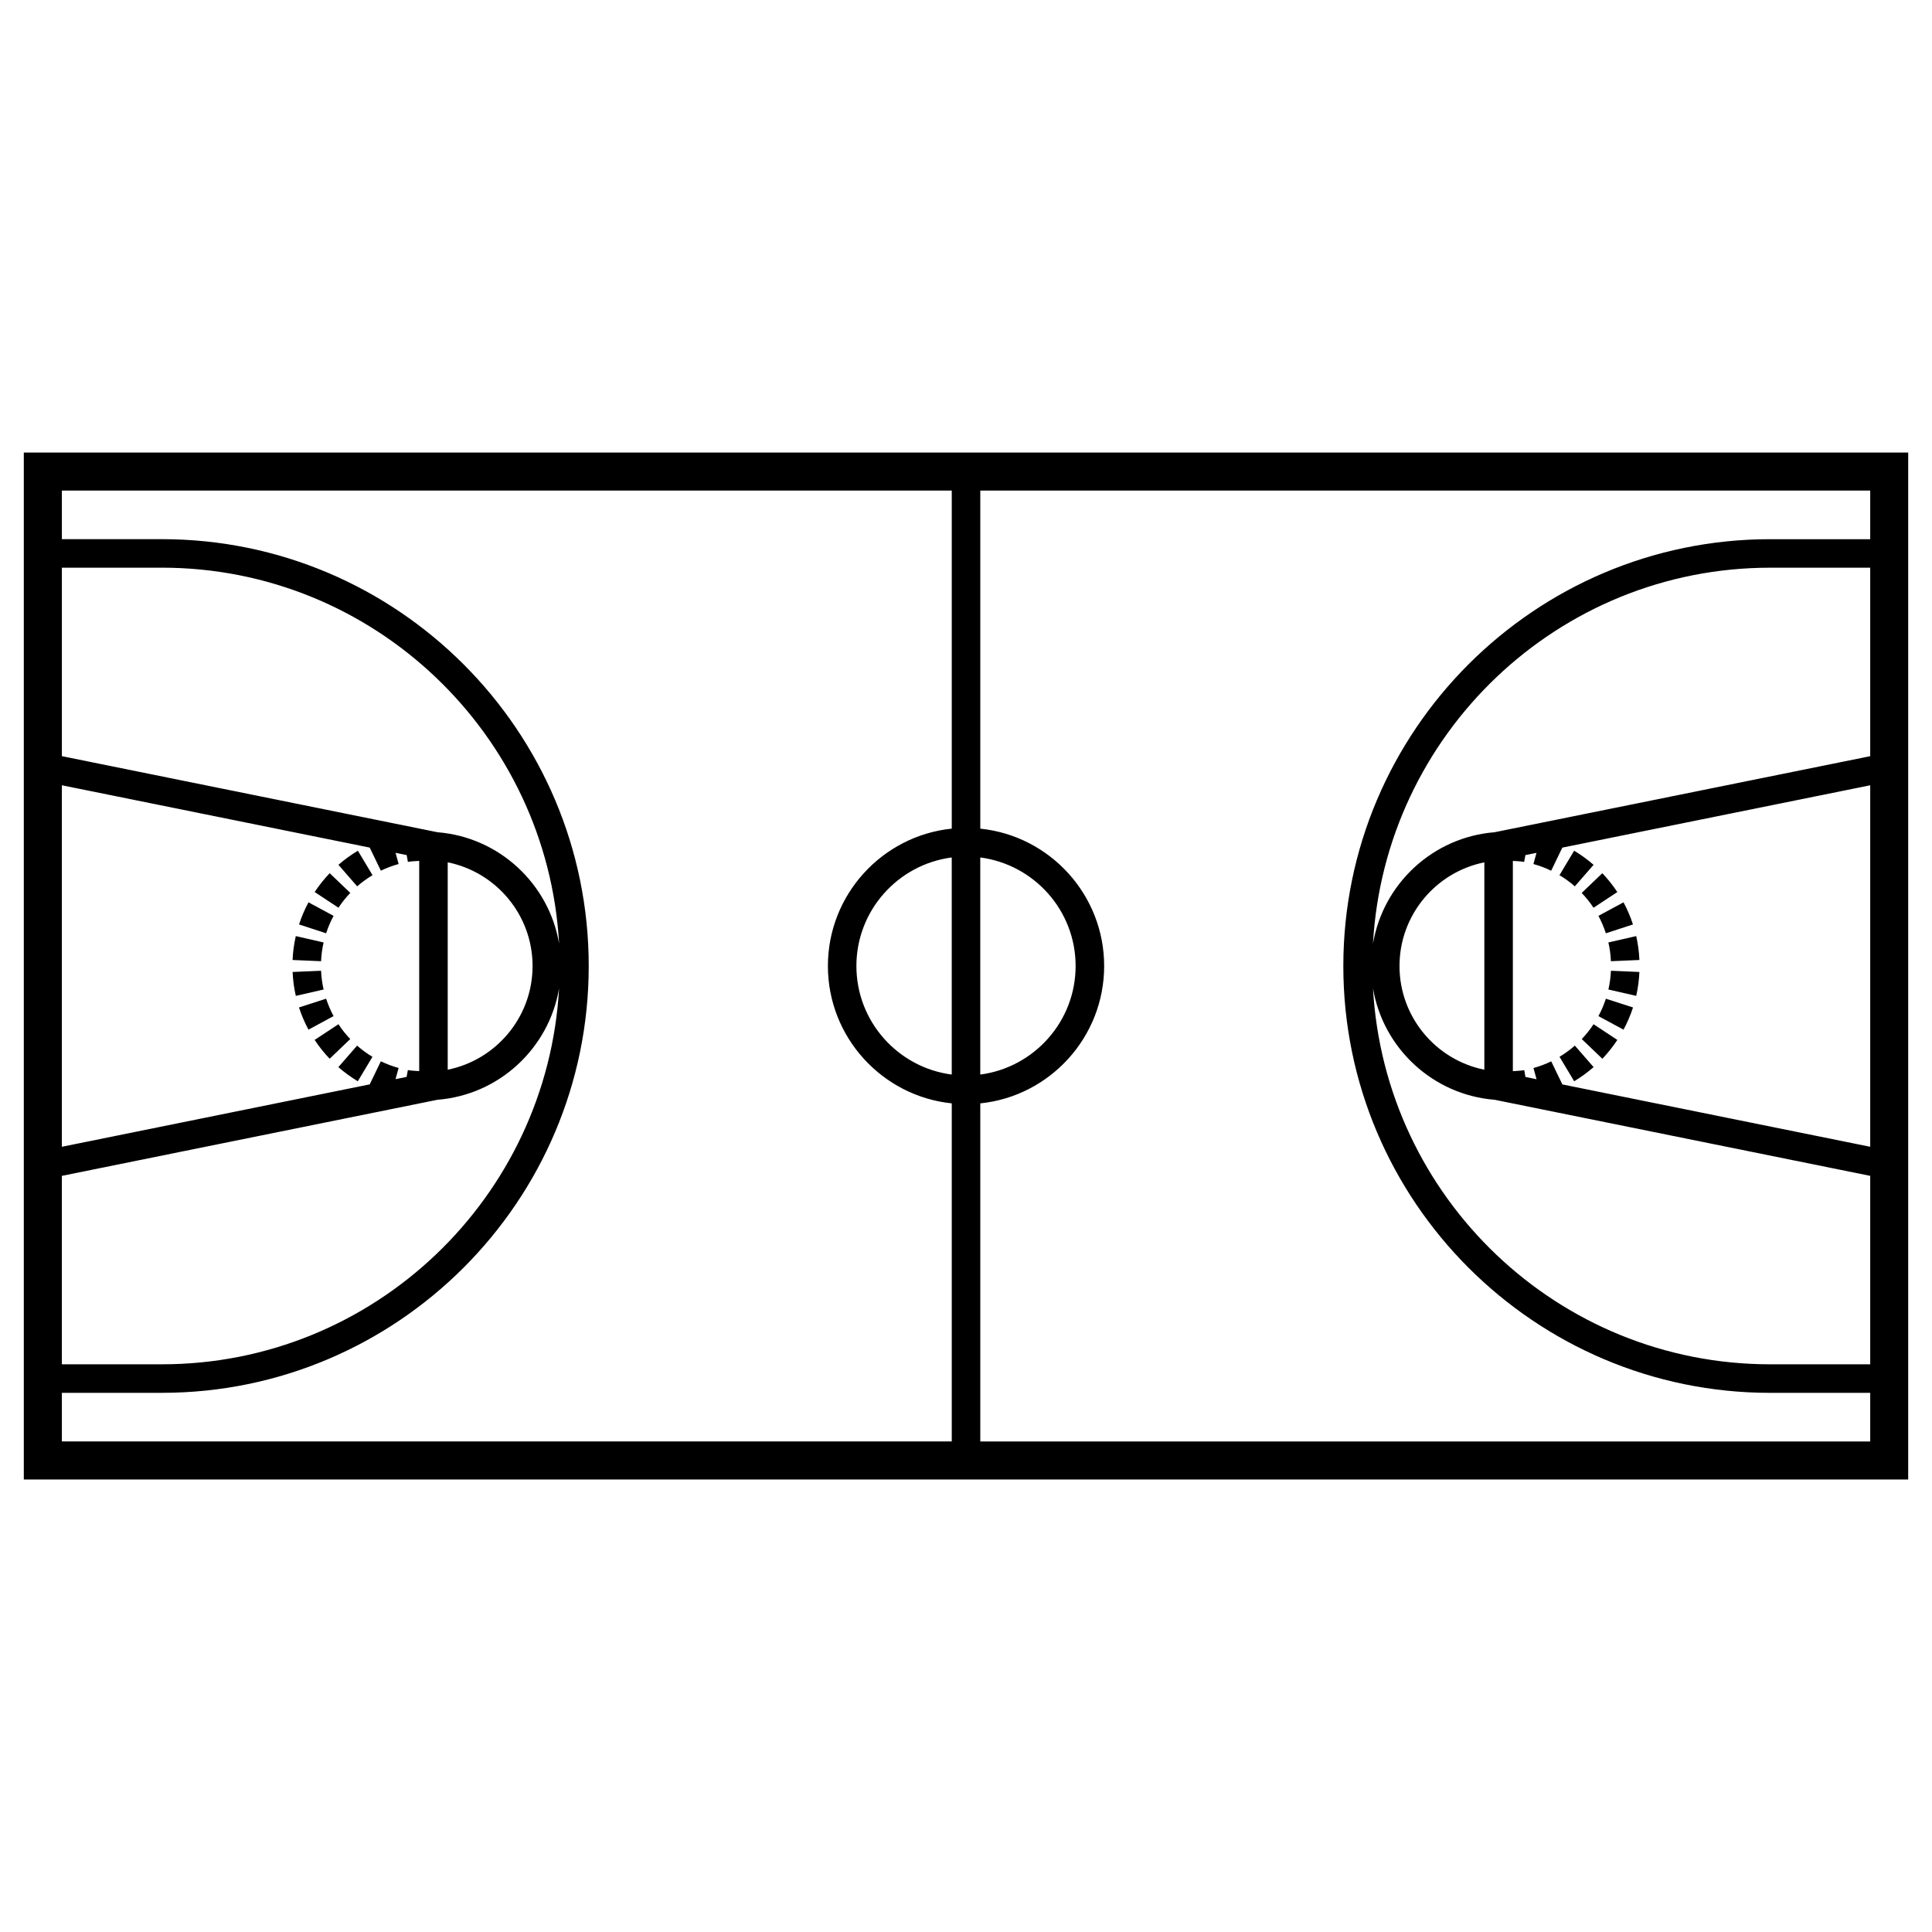 <?xml version="1.0" encoding="UTF-8"?>
<!-- Uploaded to: SVG Repo, www.svgrepo.com, Generator: SVG Repo Mixer Tools -->
<svg fill="#000000" width="800px" height="800px" version="1.1" viewBox="144 144 512 512" xmlns="http://www.w3.org/2000/svg">
 <g>
  <path d="m150.31 263.93v272.15h499.38v-272.15zm245.91 164.84c-14.234-1.859-25.266-14.043-25.266-28.773 0-14.727 11.027-26.902 25.266-28.762zm7.559-57.535c14.234 1.859 25.27 14.035 25.27 28.762 0 14.73-11.039 26.914-25.27 28.773zm-161.8-2.613 2.953 6.121c1.508-0.73 3.09-1.324 4.707-1.773l-0.816-2.961 2.949 0.594 0.328 1.809c0.973-0.176 1.988-0.195 2.992-0.266v55.711c-1.008-0.074-2.023-0.098-3.008-0.273l-0.328 1.805-2.941 0.594 0.82-2.957c-1.617-0.449-3.199-1.043-4.707-1.773l-2.953 6.117-81.582 16.539v-95.805zm43.156 31.383c0 13.559-9.68 24.898-22.488 27.477v-54.957c12.812 2.582 22.488 13.922 22.488 27.48zm-124.74 55.609 99.539-20.164c16.312-1.293 29.539-13.617 32.223-29.508-3.109 55.438-49.055 99.613-105.26 99.613h-26.504zm99.566-91.059-99.566-20.164v-49.949h26.512c56.195 0 102.14 44.184 105.26 99.617-2.695-15.875-15.898-28.195-32.203-29.504zm-99.566 148.56h26.512c62.371 0 113.11-50.738 113.11-113.11 0-62.375-50.738-113.12-113.11-113.12h-26.512v-12.883h235.83v89.594c-18.41 1.895-32.824 17.496-32.824 36.398 0 18.906 14.41 34.512 32.824 36.41v89.594h-235.83zm243.39 12.887v-89.594c18.414-1.898 32.828-17.504 32.828-36.41 0-18.902-14.414-34.508-32.828-36.398v-89.594h235.84v12.883h-26.52c-62.371 0-113.11 50.742-113.11 113.12 0 62.371 50.742 113.11 113.11 113.11h26.52v12.887zm235.84-78.094-81.582-16.523-2.953-6.117c-1.508 0.73-3.09 1.324-4.707 1.773l0.816 2.961-2.941-0.598-0.324-1.805c-0.984 0.176-2.004 0.195-3.012 0.273v-55.719c1.004 0.07 2.016 0.09 2.992 0.266l0.332-1.809 2.941-0.594-0.816 2.961c1.613 0.449 3.199 1.043 4.707 1.773l2.953-6.121 81.594-16.52zm-102.26-20.426c-12.812-2.586-22.484-13.922-22.484-27.477 0-13.559 9.672-24.895 22.484-27.477zm2.676-62.926c-16.312 1.316-29.52 13.652-32.188 29.555 3.078-55.453 49.031-99.664 105.25-99.664h26.52v49.949zm0.043 70.895 99.543 20.164v49.941h-26.52c-56.215 0-102.17-44.203-105.25-99.66 2.668 15.914 15.891 28.258 32.227 29.555z"/>
  <path d="m557.28 375.93c1.426 0.855 2.797 1.848 4.066 2.957l4.969-5.699c-1.613-1.402-3.344-2.66-5.152-3.742z"/>
  <path d="m566.3 384.56 6.309-4.16c-1.168-1.777-2.519-3.457-3.984-4.988l-5.461 5.223c1.156 1.207 2.211 2.523 3.137 3.926z"/>
  <path d="m570.24 406.23 7.371 1.684c0.473-2.062 0.754-4.191 0.848-6.332l-7.547-0.324c-0.074 1.684-0.301 3.356-0.672 4.973z"/>
  <path d="m569.57 391.33 7.184-2.344c-0.66-2.019-1.496-3.988-2.508-5.859l-6.648 3.582c0.793 1.473 1.453 3.027 1.973 4.621z"/>
  <path d="m567.6 413.28 6.648 3.594c1.012-1.875 1.859-3.856 2.519-5.883l-7.195-2.324c-0.508 1.586-1.18 3.144-1.973 4.613z"/>
  <path d="m570.91 398.73 7.547-0.324c-0.09-2.125-0.371-4.258-0.848-6.332l-7.371 1.684c0.375 1.629 0.602 3.305 0.672 4.973z"/>
  <path d="m563.18 419.36 5.461 5.223c1.465-1.535 2.805-3.215 3.977-4.988l-6.309-4.16c-0.914 1.398-1.98 2.719-3.129 3.926z"/>
  <path d="m557.29 424.06 3.883 6.484c1.809-1.09 3.543-2.352 5.144-3.75l-4.969-5.699c-1.266 1.113-2.633 2.109-4.059 2.965z"/>
  <path d="m230.43 408.66-7.195 2.324c0.66 2.031 1.508 4.012 2.516 5.883l6.648-3.594c-0.789-1.469-1.453-3.027-1.969-4.613z"/>
  <path d="m233.69 415.43-6.309 4.16c1.168 1.777 2.516 3.457 3.981 4.988l5.461-5.223c-1.16-1.203-2.215-2.523-3.133-3.926z"/>
  <path d="m229.09 401.26-7.547 0.324c0.098 2.141 0.379 4.273 0.848 6.332l7.371-1.684c-0.375-1.617-0.602-3.289-0.672-4.973z"/>
  <path d="m229.76 393.76-7.371-1.684c-0.473 2.074-0.762 4.207-0.852 6.332l7.547 0.324c0.074-1.668 0.301-3.344 0.676-4.973z"/>
  <path d="m236.83 380.63-5.461-5.223c-1.465 1.535-2.812 3.215-3.981 4.988l6.309 4.16c0.918-1.398 1.977-2.715 3.133-3.926z"/>
  <path d="m232.4 386.71-6.648-3.582c-1.008 1.867-1.848 3.84-2.508 5.859l7.184 2.344c0.516-1.594 1.18-3.148 1.973-4.621z"/>
  <path d="m233.67 426.8c1.602 1.395 3.34 2.66 5.148 3.75l3.883-6.484c-1.43-0.855-2.801-1.855-4.07-2.961z"/>
  <path d="m242.72 375.93-3.879-6.484c-1.812 1.082-3.547 2.344-5.152 3.742l4.969 5.699c1.266-1.105 2.637-2.102 4.062-2.957z"/>
 </g>
</svg>